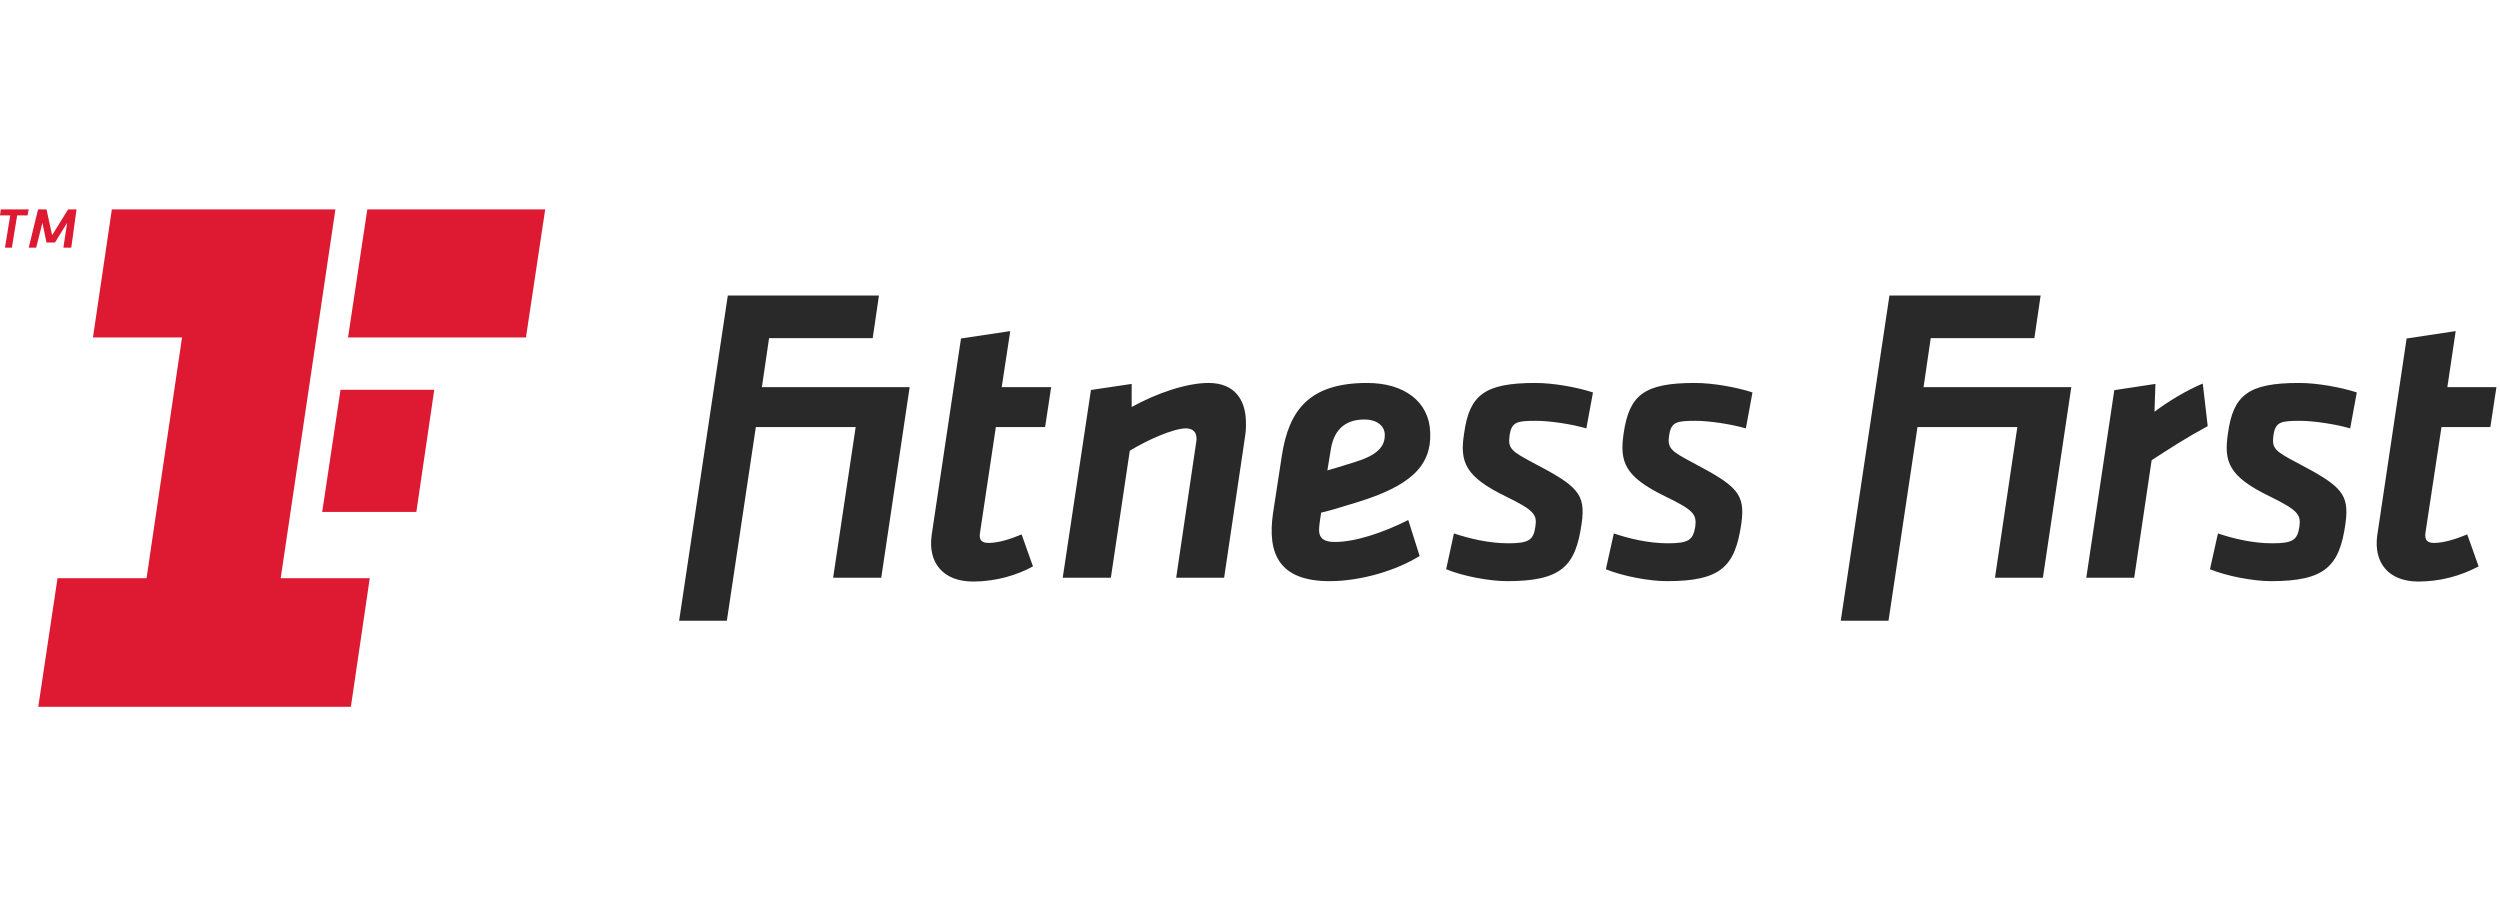 <svg width="191" height="70" viewBox="0 0 191 70" fill="none" xmlns="http://www.w3.org/2000/svg">
<g clip-path="url(#clip0_243_2765)">
<path d="M146.959 29.577L147.509 25.831H155.426L155.904 22.577H144.354L140.634 47.423H144.282L146.496 32.628H154.124L152.416 44.139H156.077L158.248 29.576H146.959V29.577ZM58.208 29.577L58.758 25.831H66.675L67.152 22.577H55.605L51.885 47.423H55.532L57.746 32.628H65.373L63.651 44.139H67.327L69.498 29.576H58.208V29.577ZM110.486 43.489L111.08 40.755C112.266 41.146 113.757 41.508 115.234 41.508C116.826 41.508 117.158 41.247 117.303 40.235C117.433 39.339 117.26 39.005 115.06 37.936C111.905 36.403 111.513 35.289 111.861 33.091C112.266 30.169 113.425 29.258 117.303 29.258C118.693 29.258 120.516 29.591 121.703 29.982L121.196 32.73C120.068 32.397 118.403 32.151 117.361 32.151C115.914 32.151 115.479 32.223 115.334 33.265C115.19 34.249 115.451 34.465 117.086 35.332C120.545 37.141 121.168 37.719 120.834 40.019C120.372 43.273 119.285 44.4 115.133 44.4C113.786 44.4 111.731 44.011 110.486 43.489ZM122.688 43.489L123.296 40.755C124.453 41.146 125.944 41.508 127.42 41.508C129.041 41.508 129.345 41.247 129.519 40.235C129.62 39.339 129.475 39.005 127.247 37.936C124.092 36.403 123.729 35.289 124.048 33.091C124.482 30.169 125.611 29.258 129.489 29.258C130.893 29.258 132.703 29.591 133.89 29.982L133.383 32.73C132.24 32.397 130.575 32.151 129.548 32.151C128.1 32.151 127.68 32.223 127.521 33.265C127.376 34.249 127.666 34.465 129.301 35.332C132.731 37.141 133.355 37.719 133.036 40.019C132.559 43.273 131.501 44.4 127.348 44.4C125.973 44.4 123.946 44.011 122.688 43.489ZM168.842 43.489L169.451 40.755C170.623 41.146 172.099 41.508 173.59 41.508C175.182 41.508 175.529 41.247 175.675 40.235C175.79 39.339 175.617 39.005 173.431 37.936C170.262 36.403 169.885 35.289 170.218 33.091C170.623 30.169 171.781 29.258 175.645 29.258C177.049 29.258 178.858 29.591 180.059 29.982L179.553 32.73C178.425 32.397 176.731 32.151 175.718 32.151C174.27 32.151 173.836 32.223 173.691 33.265C173.547 34.249 173.807 34.465 175.457 35.332C178.902 37.141 179.51 37.719 179.191 40.019C178.729 43.273 177.642 44.4 173.503 44.4C172.143 44.4 170.102 44.011 168.842 43.489ZM168.67 32.556C166.961 33.482 165.919 34.176 164.385 35.159L163.053 44.14H159.392L161.533 29.808L164.675 29.33L164.602 31.457C165.586 30.705 167.076 29.808 168.292 29.302L168.67 32.556ZM105.797 33.193C105.782 32.542 105.203 32.05 104.234 32.05C102.57 32.05 101.846 33.063 101.658 34.437L101.411 35.94C101.947 35.795 102.092 35.737 103.554 35.289C105.175 34.783 105.826 34.146 105.797 33.193ZM100.832 39.874C100.716 40.683 100.659 41.406 101.991 41.406C103.554 41.406 105.71 40.683 107.591 39.729L108.46 42.477C106.723 43.561 104.017 44.4 101.585 44.4C97.677 44.4 96.823 42.26 97.257 39.223L97.938 34.783C98.473 31.356 100.007 29.258 104.451 29.258C107.273 29.258 109.198 30.676 109.27 33.048C109.371 35.65 107.678 37.141 103.698 38.369C101.947 38.905 101.628 39.005 100.934 39.165L100.832 39.874ZM91.396 33.742C91.425 33.597 91.541 32.729 90.6 32.729C89.645 32.729 87.633 33.625 86.316 34.436L84.869 44.14H81.192L83.348 29.794L86.46 29.331V31.095C88.34 30.054 90.628 29.258 92.335 29.258C94.362 29.258 95.143 30.589 95.187 32.151C95.216 32.73 95.158 33.12 95.086 33.597L93.523 44.139H89.86L91.396 33.742ZM181.622 40.901L183.866 25.86L187.615 25.296L186.978 29.577H190.727L190.264 32.628H186.529L185.299 40.742C185.241 41.262 185.444 41.479 185.965 41.479C186.717 41.479 187.658 41.175 188.498 40.828L189.365 43.272C187.95 44.029 186.369 44.427 184.764 44.43C182.477 44.43 181.334 42.983 181.622 40.901ZM71.176 40.901L73.42 25.86L77.183 25.296L76.531 29.577H80.309L79.846 32.628H76.083L74.867 40.742C74.795 41.262 74.998 41.479 75.547 41.479C76.271 41.479 77.241 41.175 78.051 40.828L78.919 43.272C77.718 43.938 76.083 44.43 74.346 44.43C72.044 44.43 70.887 42.983 71.176 40.901Z" fill="#292929"/>
<path d="M21.445 44.176L25.625 16H8.545L7.103 25.781H13.907L11.196 44.176H4.394L2.923 54H26.807L28.249 44.176H21.445ZM28.061 16L26.59 25.781H40.183L41.653 16H28.061ZM24.616 39.112H31.808L33.177 29.782H26.015L24.616 39.112ZM0.907 18.924H0.378L0.781 16.458H0L0.063 16H2.192L2.105 16.458H1.31L0.907 18.924ZM5.13 17.023L4.198 18.53H3.553L3.239 17.023L2.765 18.924H2.192L2.908 16H3.553L3.983 17.967L5.201 16H5.846L5.445 18.924H4.843L5.13 17.023Z" fill="#DD1A32"/>
</g>
<defs>
<clipPath id="clip0_243_2765">
<rect width="190.97" height="37.999" fill="white" transform="translate(0 16)"/>
</clipPath>
</defs>
</svg>

